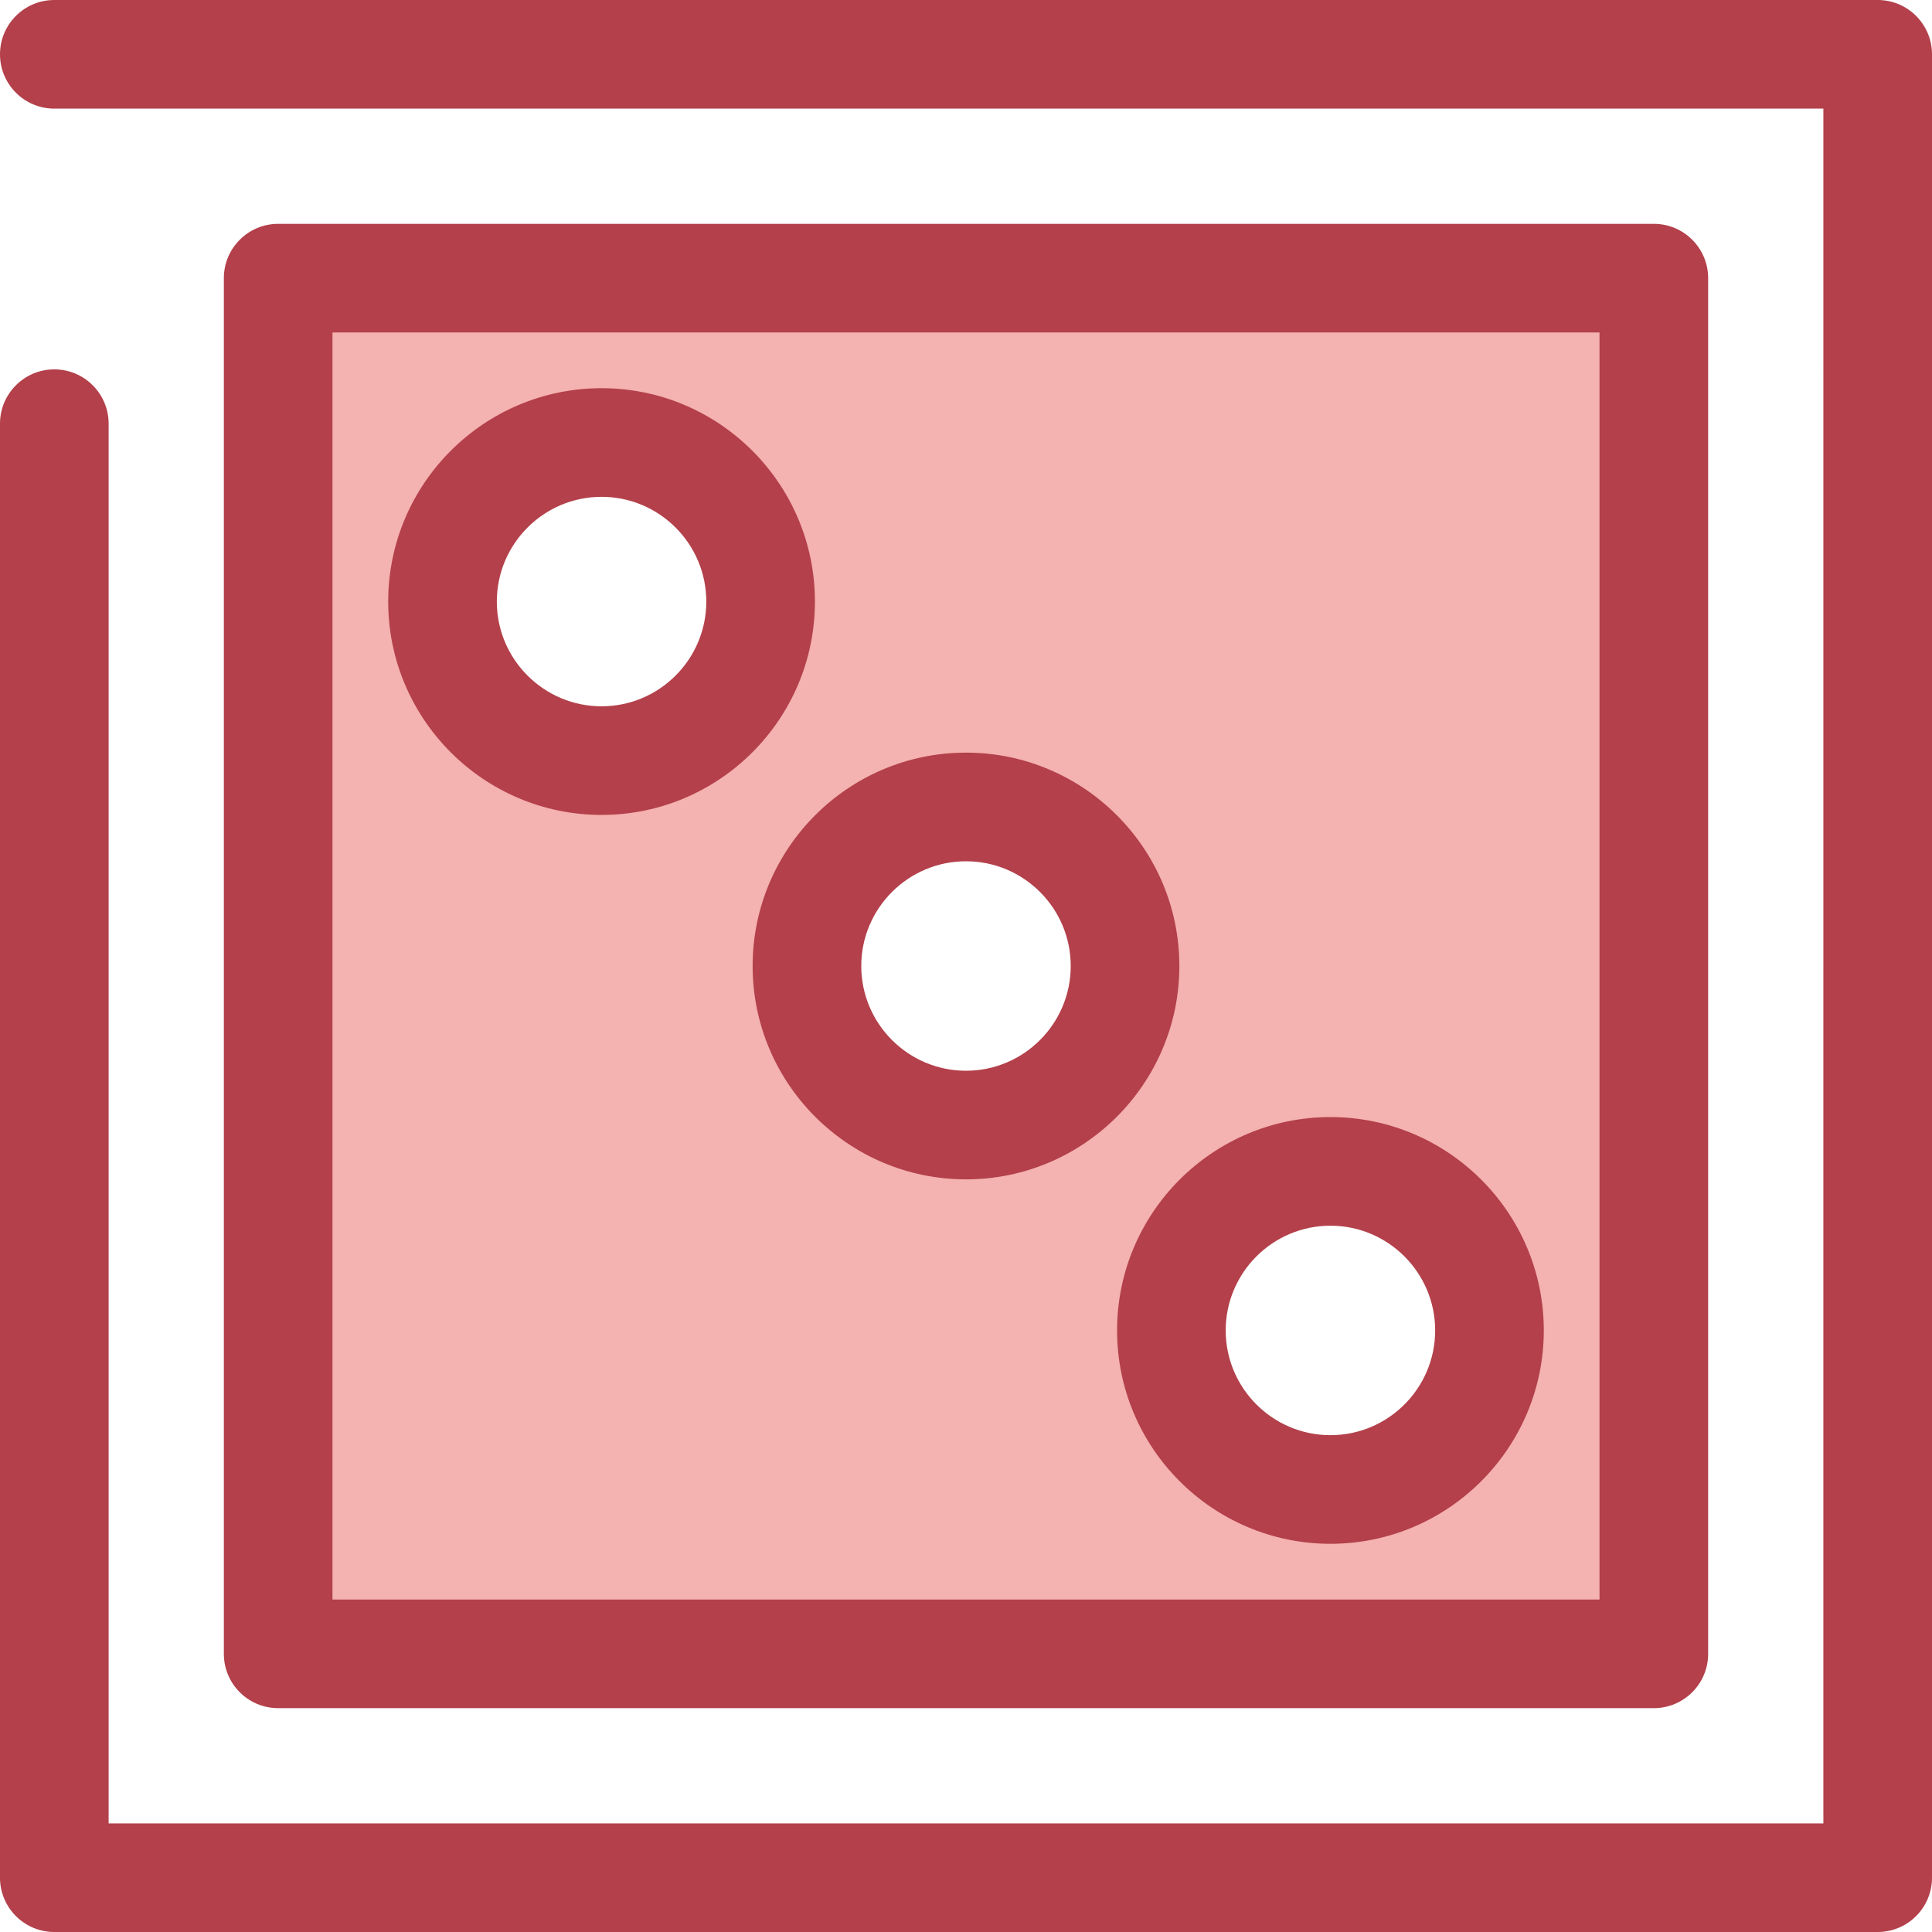 <?xml version="1.0" encoding="iso-8859-1"?>
<!-- Uploaded to: SVG Repo, www.svgrepo.com, Generator: SVG Repo Mixer Tools -->
<svg height="800px" width="800px" version="1.1" id="Layer_1" xmlns="http://www.w3.org/2000/svg" xmlns:xlink="http://www.w3.org/1999/xlink" 
	 viewBox="0 0 512 512" xml:space="preserve">
<path style="fill:#B3404A;" d="M497.606,512H14.394C6.444,512,0,505.556,0,497.606V112.281c0-7.95,6.444-14.394,14.394-14.394
	s14.394,6.444,14.394,14.394v370.932h454.426V28.787H14.394C6.444,28.787,0,22.343,0,14.394S6.444,0,14.394,0h483.213
	C505.555,0,512,6.444,512,14.394v483.213C512,505.556,505.555,512,497.606,512z"/>
<path style="fill:#F4B2B0;" d="M73.717,73.715v364.568h364.567V73.715H73.717z M159.42,201.569
	c-23.277,0-42.149-18.87-42.149-42.149c0-23.277,18.87-42.149,42.149-42.149c23.277,0,42.149,18.87,42.149,42.149
	C201.569,182.699,182.699,201.569,159.42,201.569z M255.999,298.148c-23.277,0-42.149-18.87-42.149-42.149
	c0-23.277,18.87-42.149,42.149-42.149s42.149,18.87,42.149,42.149S279.278,298.148,255.999,298.148z M352.58,394.727
	c-23.277,0-42.149-18.87-42.149-42.149c0-23.279,18.87-42.149,42.149-42.149c23.277,0,42.149,18.87,42.149,42.149
	S375.857,394.727,352.58,394.727z"/>
<path style="fill:#B3404A;" d="M438.283,452.677H73.717c-7.95,0-14.394-6.444-14.394-14.394V73.715
	c0-7.95,6.444-14.394,14.394-14.394h364.567c7.948,0,14.394,6.444,14.394,14.394v364.568
	C452.677,446.233,446.232,452.677,438.283,452.677z M88.11,423.89h335.78V88.109H88.11V423.89z M352.58,409.121
	c-31.178,0-56.542-25.364-56.542-56.542s25.364-56.542,56.542-56.542c31.176,0,56.541,25.364,56.541,56.542
	S383.756,409.121,352.58,409.121z M352.58,324.825c-15.305,0-27.755,12.45-27.755,27.755c0,15.305,12.45,27.755,27.755,27.755
	c15.303,0,27.754-12.45,27.754-27.755C380.334,337.275,367.883,324.825,352.58,324.825z M255.999,312.541
	c-31.178,0-56.542-25.364-56.542-56.542s25.364-56.542,56.542-56.542s56.542,25.364,56.542,56.542S287.179,312.541,255.999,312.541z
	 M255.999,228.246c-15.303,0-27.755,12.45-27.755,27.755c0,15.305,12.45,27.755,27.755,27.755s27.755-12.45,27.755-27.755
	C283.754,240.696,271.304,228.246,255.999,228.246z M159.42,215.962c-31.178,0-56.542-25.364-56.542-56.542
	s25.364-56.542,56.542-56.542s56.542,25.364,56.542,56.542S190.598,215.962,159.42,215.962z M159.42,131.666
	c-15.303,0-27.755,12.45-27.755,27.755s12.45,27.755,27.755,27.755s27.755-12.45,27.755-27.755S174.725,131.666,159.42,131.666z"/>
</svg>